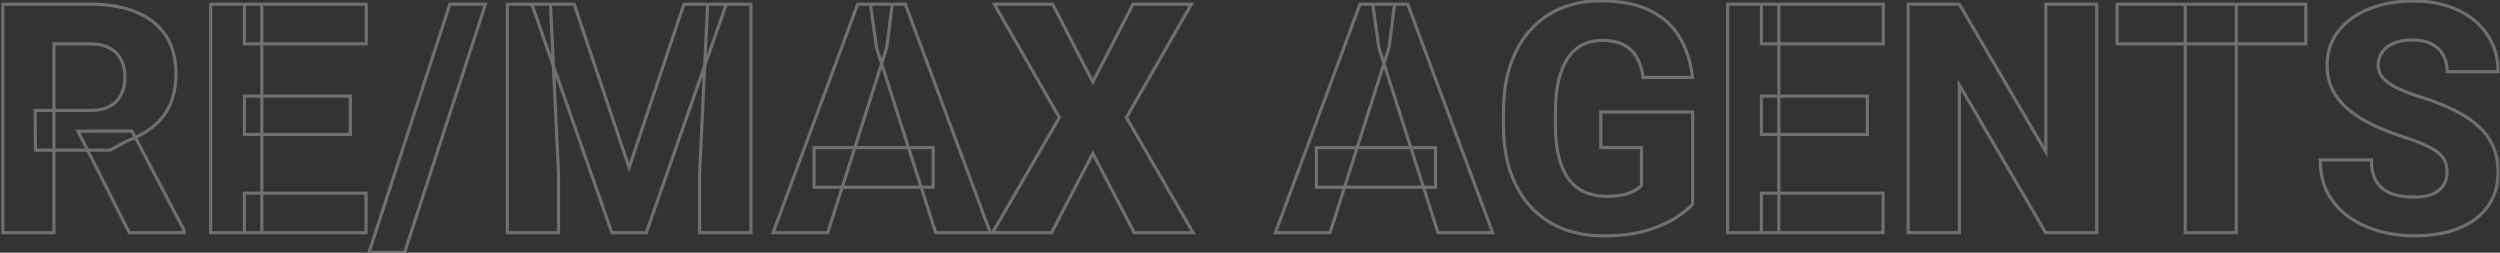 <svg width="752" height="76" viewBox="0 0 752 76" fill="none" xmlns="http://www.w3.org/2000/svg">
<rect x="0" y="0" width="752" height="76" fill="#333333" stroke="none"/>
<g opacity="0.3">
<mask id="path-1-outside-1_8183_105397" maskUnits="userSpaceOnUse" x="0" y="-1" width="752" height="78" fill="black">
<rect fill="white" y="-1" width="752" height="78"/>
<path d="M0.84 1.25H27.235C32.492 1.25 37.041 2.037 40.881 3.611C44.753 5.185 47.728 7.514 49.805 10.599C51.883 13.684 52.922 17.493 52.922 22.026C52.922 25.803 52.308 29.014 51.08 31.659C49.852 34.303 48.121 36.49 45.886 38.222C43.683 39.953 41.101 41.354 38.142 42.424L33.137 45.163H10.661L10.567 33.217H27.282C29.58 33.217 31.485 32.807 32.995 31.989C34.507 31.171 35.64 30.022 36.395 28.542C37.182 27.031 37.576 25.268 37.576 23.254C37.576 21.176 37.182 19.382 36.395 17.871C35.608 16.36 34.444 15.211 32.901 14.424C31.39 13.605 29.501 13.196 27.235 13.196H16.233V70H0.84V1.25ZM38.898 70L23.457 39.45L39.7 39.402L55.377 69.292V70H38.898ZM110.104 58.101V70H73.509V58.101H110.104ZM78.75 1.25V70H63.357V1.25H78.75ZM105.382 28.92V40.441H73.509V28.92H105.382ZM110.151 1.25V13.196H73.509V1.25H110.151ZM146.037 1.25L121.719 75.902H111.001L135.318 1.25H146.037ZM159.966 1.25H172.715L189.242 50.404L205.721 1.25H218.47L194.389 70H184.048L159.966 1.25ZM152.6 1.25H165.585L167.994 52.199V70H152.6V1.25ZM212.851 1.25H225.884V70H210.443V52.199L212.851 1.25ZM266.728 14.329L248.973 70H232.541L257.992 1.25H268.38L266.728 14.329ZM281.46 70L263.658 14.329L261.817 1.25H272.347L297.892 70H281.46ZM280.704 44.407V56.307H244.865V44.407H280.704ZM316.638 1.25L328.726 24.67L340.814 1.25H358.379L338.831 35.342L358.898 70H341.191L328.726 46.155L316.307 70H298.553L318.668 35.342L299.072 1.25H316.638ZM417.827 14.329L400.073 70H383.641L409.092 1.25H419.48L417.827 14.329ZM432.559 70L414.758 14.329L412.917 1.25H423.446L448.992 70H432.559ZM431.804 44.407V56.307H395.965V44.407H431.804ZM509.148 33.689V61.406C508.015 62.697 506.284 64.082 503.954 65.561C501.656 67.041 498.713 68.316 495.124 69.386C491.536 70.425 487.254 70.944 482.281 70.944C477.779 70.944 473.687 70.22 470.004 68.772C466.321 67.293 463.157 65.136 460.513 62.303C457.869 59.439 455.823 55.945 454.374 51.821C452.958 47.697 452.25 42.975 452.25 37.655V33.594C452.25 28.274 452.958 23.553 454.374 19.429C455.791 15.305 457.79 11.827 460.371 8.994C462.953 6.129 466.022 3.957 469.579 2.477C473.136 0.998 477.071 0.258 481.384 0.258C487.522 0.258 492.543 1.25 496.446 3.233C500.35 5.185 503.309 7.892 505.323 11.354C507.37 14.817 508.629 18.799 509.101 23.301H494.274C493.959 21.003 493.33 19.02 492.385 17.351C491.473 15.683 490.166 14.408 488.466 13.527C486.766 12.614 484.563 12.157 481.856 12.157C479.684 12.157 477.716 12.614 475.953 13.527C474.222 14.408 472.758 15.746 471.562 17.54C470.366 19.334 469.453 21.569 468.823 24.245C468.194 26.889 467.879 29.974 467.879 33.5V37.655C467.879 41.181 468.194 44.282 468.823 46.957C469.484 49.633 470.445 51.868 471.704 53.662C472.963 55.425 474.553 56.763 476.473 57.676C478.425 58.589 480.691 59.045 483.272 59.045C485.287 59.045 486.987 58.888 488.372 58.573C489.757 58.227 490.89 57.802 491.772 57.298C492.653 56.763 493.314 56.275 493.755 55.834V44.407H481.525V33.689H509.148ZM566.424 58.101V70H529.83V58.101H566.424ZM535.071 1.25V70H519.678V1.25H535.071ZM561.702 28.92V40.441H529.83V28.92H561.702ZM566.471 1.25V13.196H529.83V1.25H566.471ZM630.689 1.25V70H615.343L589.372 25.567V70H573.979V1.25H589.372L615.39 45.682V1.25H630.689ZM672.666 1.25V70H657.32V1.25H672.666ZM693.584 1.25V13.196H636.827V1.25H693.584ZM736.081 51.868C736.081 50.703 735.908 49.664 735.561 48.752C735.215 47.807 734.586 46.942 733.673 46.155C732.76 45.368 731.469 44.581 729.801 43.794C728.132 42.975 725.945 42.141 723.237 41.291C720.152 40.284 717.209 39.151 714.407 37.891C711.637 36.601 709.166 35.105 706.994 33.406C704.822 31.706 703.106 29.723 701.847 27.456C700.62 25.189 700.006 22.545 700.006 19.523C700.006 16.596 700.651 13.951 701.942 11.591C703.232 9.23 705.042 7.215 707.372 5.547C709.701 3.847 712.44 2.556 715.588 1.675C718.736 0.762 722.199 0.305 725.976 0.305C731.013 0.305 735.436 1.202 739.244 2.997C743.085 4.76 746.075 7.246 748.216 10.457C750.357 13.637 751.427 17.335 751.427 21.554H736.128C736.128 19.696 735.735 18.059 734.948 16.643C734.192 15.195 733.027 14.062 731.453 13.243C729.911 12.425 727.975 12.015 725.646 12.015C723.379 12.015 721.475 12.362 719.932 13.054C718.421 13.715 717.272 14.628 716.485 15.793C715.73 16.958 715.352 18.233 715.352 19.618C715.352 20.72 715.635 21.727 716.202 22.64C716.8 23.521 717.65 24.355 718.752 25.142C719.885 25.898 721.27 26.622 722.907 27.314C724.544 28.007 726.417 28.668 728.526 29.297C732.209 30.462 735.467 31.753 738.3 33.169C741.165 34.586 743.573 36.191 745.525 37.986C747.476 39.78 748.94 41.81 749.916 44.077C750.923 46.343 751.427 48.909 751.427 51.774C751.427 54.827 750.829 57.534 749.633 59.895C748.468 62.256 746.768 64.271 744.533 65.939C742.329 67.576 739.685 68.82 736.6 69.669C733.515 70.519 730.068 70.944 726.259 70.944C722.797 70.944 719.381 70.504 716.013 69.622C712.645 68.709 709.591 67.324 706.852 65.467C704.145 63.61 701.973 61.249 700.336 58.384C698.731 55.488 697.928 52.057 697.928 48.091H713.321C713.321 50.168 713.62 51.931 714.219 53.379C714.817 54.796 715.667 55.945 716.768 56.826C717.902 57.707 719.271 58.337 720.876 58.715C722.482 59.093 724.276 59.281 726.259 59.281C728.557 59.281 730.415 58.967 731.831 58.337C733.279 57.676 734.349 56.779 735.042 55.645C735.735 54.512 736.081 53.253 736.081 51.868Z"/>
</mask>
<path d="M0.84 1.25V0.773H0.363V1.25H0.84ZM40.881 3.611L40.7 4.051L40.702 4.052L40.881 3.611ZM45.886 38.222L45.594 37.845L45.592 37.847L45.886 38.222ZM38.142 42.424L37.98 41.976L37.946 41.989L37.914 42.006L38.142 42.424ZM33.137 45.163V45.639H33.259L33.366 45.581L33.137 45.163ZM10.661 45.163L10.185 45.167L10.188 45.639H10.661V45.163ZM10.567 33.217V32.74H10.086L10.09 33.221L10.567 33.217ZM36.395 28.542L35.973 28.322L35.971 28.325L36.395 28.542ZM32.901 14.424L32.674 14.843L32.685 14.848L32.901 14.424ZM16.233 13.196V12.72H15.757V13.196H16.233ZM16.233 70V70.476H16.709V70H16.233ZM0.84 70H0.363V70.476H0.84V70ZM38.898 70L38.473 70.215L38.605 70.476H38.898V70ZM23.457 39.45L23.456 38.973L22.684 38.975L23.032 39.664L23.457 39.45ZM39.7 39.402L40.122 39.181L39.988 38.925L39.699 38.926L39.7 39.402ZM55.377 69.292H55.853V69.174L55.799 69.07L55.377 69.292ZM55.377 70V70.476H55.853V70H55.377ZM0.84 1.726H27.235V0.773H0.84V1.726ZM27.235 1.726C32.446 1.726 36.93 2.506 40.7 4.051L41.062 3.17C37.151 1.567 32.538 0.773 27.235 0.773V1.726ZM40.702 4.052C44.497 5.595 47.392 7.868 49.41 10.865L50.2 10.333C48.063 7.16 45.009 4.774 41.06 3.169L40.702 4.052ZM49.41 10.865C51.424 13.856 52.445 17.567 52.445 22.026H53.398C53.398 17.419 52.342 13.512 50.2 10.333L49.41 10.865ZM52.445 22.026C52.445 25.754 51.839 28.892 50.648 31.458L51.512 31.859C52.776 29.136 53.398 25.853 53.398 22.026H52.445ZM50.648 31.458C49.452 34.035 47.767 36.162 45.594 37.845L46.178 38.599C48.475 36.819 50.254 34.57 51.512 31.859L50.648 31.458ZM45.592 37.847C43.433 39.544 40.897 40.921 37.98 41.976L38.304 42.872C41.305 41.787 43.932 40.363 46.181 38.596L45.592 37.847ZM37.914 42.006L32.908 44.745L33.366 45.581L38.371 42.842L37.914 42.006ZM33.137 44.687H10.661V45.639H33.137V44.687ZM11.137 45.159L11.043 33.213L10.09 33.221L10.185 45.167L11.137 45.159ZM10.567 33.693H27.282V32.74H10.567V33.693ZM27.282 33.693C29.634 33.693 31.622 33.275 33.222 32.408L32.769 31.57C31.347 32.34 29.526 32.74 27.282 32.74V33.693ZM33.222 32.408C34.815 31.545 36.019 30.327 36.819 28.759L35.971 28.325C35.261 29.716 34.198 30.796 32.769 31.57L33.222 32.408ZM36.818 28.762C37.646 27.172 38.052 25.331 38.052 23.254H37.099C37.099 25.206 36.718 26.89 35.973 28.322L36.818 28.762ZM38.052 23.254C38.052 21.116 37.647 19.243 36.818 17.651L35.973 18.091C36.717 19.52 37.099 21.236 37.099 23.254H38.052ZM36.818 17.651C35.984 16.05 34.747 14.831 33.117 13.999L32.685 14.848C34.14 15.591 35.232 16.669 35.973 18.091L36.818 17.651ZM33.128 14.005C31.529 13.139 29.556 12.72 27.235 12.72V13.672C29.447 13.672 31.252 14.072 32.674 14.843L33.128 14.005ZM27.235 12.72H16.233V13.672H27.235V12.72ZM15.757 13.196V70H16.709V13.196H15.757ZM16.233 69.524H0.84V70.476H16.233V69.524ZM1.316 70V1.25H0.363V70H1.316ZM39.323 69.785L23.883 39.235L23.032 39.664L38.473 70.215L39.323 69.785ZM23.459 39.926L39.702 39.879L39.699 38.926L23.456 38.973L23.459 39.926ZM39.279 39.624L54.955 69.513L55.799 69.07L40.122 39.181L39.279 39.624ZM54.901 69.292V70H55.853V69.292H54.901ZM55.377 69.524H38.898V70.476H55.377V69.524ZM110.104 58.101H110.58V57.624H110.104V58.101ZM110.104 70V70.476H110.58V70H110.104ZM73.509 70H73.033V70.476H73.509V70ZM73.509 58.101V57.624H73.033V58.101H73.509ZM78.75 1.25H79.227V0.773H78.75V1.25ZM78.75 70V70.476H79.227V70H78.75ZM63.357 70H62.881V70.476H63.357V70ZM63.357 1.25V0.773H62.881V1.25H63.357ZM105.382 28.92H105.858V28.443H105.382V28.92ZM105.382 40.441V40.917H105.858V40.441H105.382ZM73.509 40.441H73.033V40.917H73.509V40.441ZM73.509 28.92V28.443H73.033V28.92H73.509ZM110.151 1.25H110.627V0.773H110.151V1.25ZM110.151 13.196V13.672H110.627V13.196H110.151ZM73.509 13.196H73.033V13.672H73.509V13.196ZM73.509 1.25V0.773H73.033V1.25H73.509ZM109.627 58.101V70H110.58V58.101H109.627ZM110.104 69.524H73.509V70.476H110.104V69.524ZM73.985 70V58.101H73.033V70H73.985ZM73.509 58.577H110.104V57.624H73.509V58.577ZM78.274 1.25V70H79.227V1.25H78.274ZM78.75 69.524H63.357V70.476H78.75V69.524ZM63.833 70V1.25H62.881V70H63.833ZM63.357 1.726H78.75V0.773H63.357V1.726ZM104.905 28.92V40.441H105.858V28.92H104.905ZM105.382 39.965H73.509V40.917H105.382V39.965ZM73.985 40.441V28.92H73.033V40.441H73.985ZM73.509 29.396H105.382V28.443H73.509V29.396ZM109.674 1.25V13.196H110.627V1.25H109.674ZM110.151 12.72H73.509V13.672H110.151V12.72ZM73.985 13.196V1.25H73.033V13.196H73.985ZM73.509 1.726H110.151V0.773H73.509V1.726ZM146.037 1.25L146.49 1.397L146.693 0.773H146.037V1.25ZM121.719 75.902V76.379H122.065L122.172 76.05L121.719 75.902ZM111.001 75.902L110.548 75.755L110.344 76.379H111.001V75.902ZM135.318 1.25V0.773H134.972L134.865 1.102L135.318 1.25ZM145.584 1.102L121.266 75.755L122.172 76.05L146.49 1.397L145.584 1.102ZM121.719 75.426H111.001V76.379H121.719V75.426ZM111.454 76.05L135.771 1.397L134.865 1.102L110.548 75.755L111.454 76.05ZM135.318 1.726H146.037V0.773H135.318V1.726ZM159.966 1.25V0.773H159.295L159.517 1.407L159.966 1.25ZM172.715 1.25L173.167 1.098L173.058 0.773H172.715V1.25ZM189.242 50.404L188.79 50.556L189.243 51.901L189.694 50.556L189.242 50.404ZM205.721 1.25V0.773H205.378L205.27 1.098L205.721 1.25ZM218.47 1.25L218.92 1.407L219.142 0.773H218.47V1.25ZM194.389 70V70.476H194.727L194.838 70.157L194.389 70ZM184.048 70L183.598 70.157L183.71 70.476H184.048V70ZM152.6 1.25V0.773H152.124V1.25H152.6ZM165.585 1.25L166.061 1.227L166.04 0.773H165.585V1.25ZM167.994 52.199H168.47V52.187L168.469 52.176L167.994 52.199ZM167.994 70V70.476H168.47V70H167.994ZM152.6 70H152.124V70.476H152.6V70ZM212.851 1.25V0.773H212.397L212.375 1.227L212.851 1.25ZM225.884 1.25H226.36V0.773H225.884V1.25ZM225.884 70V70.476H226.36V70H225.884ZM210.443 70H209.967V70.476H210.443V70ZM210.443 52.199L209.967 52.176L209.967 52.187V52.199H210.443ZM159.966 1.726H172.715V0.773H159.966V1.726ZM172.264 1.401L188.79 50.556L189.693 50.252L173.167 1.098L172.264 1.401ZM189.694 50.556L206.173 1.401L205.27 1.098L188.79 50.253L189.694 50.556ZM205.721 1.726H218.47V0.773H205.721V1.726ZM218.021 1.092L193.939 69.843L194.838 70.157L218.92 1.407L218.021 1.092ZM194.389 69.524H184.048V70.476H194.389V69.524ZM184.497 69.843L160.416 1.092L159.517 1.407L183.598 70.157L184.497 69.843ZM152.6 1.726H165.585V0.773H152.6V1.726ZM165.11 1.272L167.518 52.221L168.469 52.176L166.061 1.227L165.11 1.272ZM167.517 52.199V70H168.47V52.199H167.517ZM167.994 69.524H152.6V70.476H167.994V69.524ZM153.077 70V1.25H152.124V70H153.077ZM212.851 1.726H225.884V0.773H212.851V1.726ZM225.407 1.25V70H226.36V1.25H225.407ZM225.884 69.524H210.443V70.476H225.884V69.524ZM210.919 70V52.199H209.967V70H210.919ZM210.919 52.221L213.327 1.272L212.375 1.227L209.967 52.176L210.919 52.221ZM266.728 14.329L267.182 14.474L267.195 14.432L267.2 14.389L266.728 14.329ZM248.973 70V70.476H249.322L249.427 70.145L248.973 70ZM232.541 70L232.095 69.835L231.857 70.476H232.541V70ZM257.992 1.25V0.773H257.661L257.546 1.084L257.992 1.25ZM268.38 1.25L268.853 1.309L268.921 0.773H268.38V1.25ZM281.46 70L281.006 70.145L281.112 70.476H281.46V70ZM263.658 14.329L263.187 14.396L263.192 14.436L263.205 14.474L263.658 14.329ZM261.817 1.25V0.773H261.269L261.345 1.316L261.817 1.25ZM272.347 1.25L272.793 1.084L272.678 0.773H272.347V1.25ZM297.892 70V70.476H298.577L298.339 69.834L297.892 70ZM280.704 44.407H281.181V43.931H280.704V44.407ZM280.704 56.307V56.783H281.181V56.307H280.704ZM244.865 56.307H244.389V56.783H244.865V56.307ZM244.865 44.407V43.931H244.389V44.407H244.865ZM266.274 14.184L248.52 69.855L249.427 70.145L267.182 14.474L266.274 14.184ZM248.973 69.524H232.541V70.476H248.973V69.524ZM232.988 70.165L258.439 1.415L257.546 1.084L232.095 69.835L232.988 70.165ZM257.992 1.726H268.38V0.773H257.992V1.726ZM267.908 1.19L266.255 14.27L267.2 14.389L268.853 1.309L267.908 1.19ZM281.914 69.855L264.112 14.184L263.205 14.474L281.006 70.145L281.914 69.855ZM264.13 14.263L262.289 1.183L261.345 1.316L263.187 14.396L264.13 14.263ZM261.817 1.726H272.347V0.773H261.817V1.726ZM271.9 1.416L297.445 70.166L298.339 69.834L272.793 1.084L271.9 1.416ZM297.892 69.524H281.46V70.476H297.892V69.524ZM280.228 44.407V56.307H281.181V44.407H280.228ZM280.704 55.83H244.865V56.783H280.704V55.83ZM245.342 56.307V44.407H244.389V56.307H245.342ZM244.865 44.884H280.704V43.931H244.865V44.884ZM316.638 1.25L317.061 1.031L316.928 0.773H316.638V1.25ZM328.726 24.67L328.302 24.889L328.726 25.709L329.149 24.889L328.726 24.67ZM340.814 1.25V0.773H340.523L340.39 1.031L340.814 1.25ZM358.379 1.25L358.792 1.487L359.201 0.773H358.379V1.25ZM338.831 35.342L338.417 35.105L338.281 35.343L338.418 35.58L338.831 35.342ZM358.898 70V70.476H359.725L359.311 69.761L358.898 70ZM341.191 70L340.769 70.221L340.903 70.476H341.191V70ZM328.726 46.155L329.148 45.934L328.725 45.125L328.303 45.935L328.726 46.155ZM316.307 70V70.476H316.596L316.73 70.22L316.307 70ZM298.553 70L298.141 69.761L297.726 70.476H298.553V70ZM318.668 35.342L319.08 35.581L319.218 35.343L319.081 35.104L318.668 35.342ZM299.072 1.25V0.773H298.249L298.659 1.487L299.072 1.25ZM316.214 1.468L328.302 24.889L329.149 24.452L317.061 1.031L316.214 1.468ZM329.149 24.889L341.237 1.468L340.39 1.031L328.302 24.452L329.149 24.889ZM340.814 1.726H358.379V0.773H340.814V1.726ZM357.966 1.013L338.417 35.105L339.244 35.578L358.792 1.487L357.966 1.013ZM338.418 35.58L358.486 70.239L359.311 69.761L339.243 35.103L338.418 35.58ZM358.898 69.524H341.191V70.476H358.898V69.524ZM341.614 69.779L329.148 45.934L328.304 46.375L340.769 70.221L341.614 69.779ZM328.303 45.935L315.885 69.78L316.73 70.22L329.148 46.375L328.303 45.935ZM316.307 69.524H298.553V70.476H316.307V69.524ZM298.965 70.239L319.08 35.581L318.256 35.102L298.141 69.761L298.965 70.239ZM319.081 35.104L299.485 1.012L298.659 1.487L318.255 35.579L319.081 35.104ZM299.072 1.726H316.638V0.773H299.072V1.726ZM417.827 14.329L418.281 14.474L418.294 14.432L418.3 14.389L417.827 14.329ZM400.073 70V70.476H400.421L400.527 70.145L400.073 70ZM383.641 70L383.194 69.835L382.957 70.476H383.641V70ZM409.092 1.25V0.773H408.76L408.645 1.084L409.092 1.25ZM419.48 1.25L419.953 1.309L420.02 0.773H419.48V1.25ZM432.56 70L432.106 70.145L432.212 70.476H432.56V70ZM414.758 14.329L414.286 14.396L414.292 14.436L414.304 14.474L414.758 14.329ZM412.917 1.25V0.773H412.368L412.445 1.316L412.917 1.25ZM423.446 1.25L423.893 1.084L423.777 0.773H423.446V1.25ZM448.992 70V70.476H449.677L449.438 69.834L448.992 70ZM431.804 44.407H432.28V43.931H431.804V44.407ZM431.804 56.307V56.783H432.28V56.307H431.804ZM395.965 56.307H395.489V56.783H395.965V56.307ZM395.965 44.407V43.931H395.489V44.407H395.965ZM417.373 14.184L399.619 69.855L400.527 70.145L418.281 14.474L417.373 14.184ZM400.073 69.524H383.641V70.476H400.073V69.524ZM384.088 70.165L409.539 1.415L408.645 1.084L383.194 69.835L384.088 70.165ZM409.092 1.726H419.48V0.773H409.092V1.726ZM419.007 1.19L417.355 14.27L418.3 14.389L419.953 1.309L419.007 1.19ZM433.013 69.855L415.212 14.184L414.304 14.474L432.106 70.145L433.013 69.855ZM415.23 14.263L413.388 1.183L412.445 1.316L414.286 14.396L415.23 14.263ZM412.917 1.726H423.446V0.773H412.917V1.726ZM423 1.416L448.545 70.166L449.438 69.834L423.893 1.084L423 1.416ZM448.992 69.524H432.56V70.476H448.992V69.524ZM431.328 44.407V56.307H432.28V44.407H431.328ZM431.804 55.83H395.965V56.783H431.804V55.83ZM396.441 56.307V44.407H395.489V56.307H396.441ZM395.965 44.884H431.804V43.931H395.965V44.884ZM509.148 33.689H509.624V33.212H509.148V33.689ZM509.148 61.406L509.506 61.721L509.624 61.586V61.406H509.148ZM503.954 65.561L503.699 65.159L503.696 65.161L503.954 65.561ZM495.124 69.386L495.257 69.844L495.26 69.843L495.124 69.386ZM470.004 68.772L469.826 69.214L469.83 69.216L470.004 68.772ZM460.513 62.303L460.163 62.627L460.165 62.628L460.513 62.303ZM454.375 51.821L453.924 51.976L453.925 51.979L454.375 51.821ZM460.371 8.994L460.723 9.314L460.725 9.312L460.371 8.994ZM496.446 3.233L496.23 3.658L496.233 3.659L496.446 3.233ZM505.323 11.354L504.912 11.594L504.913 11.597L505.323 11.354ZM509.101 23.301V23.777H509.63L509.575 23.251L509.101 23.301ZM494.274 23.301L493.802 23.365L493.859 23.777H494.274V23.301ZM492.385 17.351L491.968 17.58L491.971 17.586L492.385 17.351ZM488.466 13.527L488.241 13.946L488.247 13.949L488.466 13.527ZM475.953 13.527L476.17 13.951L476.172 13.95L475.953 13.527ZM468.823 24.245L469.287 24.355L469.287 24.354L468.823 24.245ZM468.823 46.957L468.36 47.066L468.361 47.072L468.823 46.957ZM471.704 53.662L471.314 53.936L471.316 53.939L471.704 53.662ZM476.473 57.676L476.268 58.106L476.271 58.107L476.473 57.676ZM488.372 58.573L488.478 59.038L488.487 59.035L488.372 58.573ZM491.772 57.298L492.008 57.712L492.019 57.705L491.772 57.298ZM493.755 55.834L494.092 56.171L494.231 56.032V55.834H493.755ZM493.755 44.407H494.231V43.931H493.755V44.407ZM481.525 44.407H481.049V44.884H481.525V44.407ZM481.525 33.689V33.212H481.049V33.689H481.525ZM508.672 33.689V61.406H509.624V33.689H508.672ZM508.79 61.092C507.699 62.334 506.01 63.691 503.699 65.159L504.209 65.964C506.557 64.473 508.331 63.059 509.506 61.721L508.79 61.092ZM503.696 65.161C501.447 66.609 498.548 67.868 494.988 68.93L495.26 69.843C498.877 68.764 501.865 67.473 504.212 65.962L503.696 65.161ZM494.992 68.929C491.458 69.952 487.223 70.468 482.281 70.468V71.421C487.285 71.421 491.613 70.898 495.257 69.844L494.992 68.929ZM482.281 70.468C477.831 70.468 473.799 69.752 470.178 68.329L469.83 69.216C473.575 70.688 477.728 71.421 482.281 71.421V70.468ZM470.181 68.33C466.562 66.876 463.457 64.759 460.861 61.978L460.165 62.628C462.858 65.514 466.08 67.71 469.826 69.214L470.181 68.33ZM460.863 61.98C458.268 59.169 456.253 55.733 454.824 51.663L453.925 51.979C455.392 56.156 457.47 59.709 460.163 62.627L460.863 61.98ZM454.825 51.666C453.429 47.602 452.726 42.934 452.726 37.655H451.773C451.773 43.017 452.487 47.792 453.924 51.976L454.825 51.666ZM452.726 37.655V33.594H451.773V37.655H452.726ZM452.726 33.594C452.726 28.316 453.429 23.648 454.825 19.584L453.924 19.274C452.487 23.457 451.773 28.233 451.773 33.594H452.726ZM454.825 19.584C456.223 15.513 458.192 12.093 460.723 9.314L460.019 8.673C457.388 11.56 455.359 15.097 453.924 19.274L454.825 19.584ZM460.725 9.312C463.259 6.5 466.27 4.37 469.762 2.917L469.396 2.038C465.773 3.544 462.646 5.758 460.017 8.675L460.725 9.312ZM469.762 2.917C473.254 1.465 477.126 0.734 481.384 0.734V-0.218C477.016 -0.218 473.018 0.531 469.396 2.038L469.762 2.917ZM481.384 0.734C487.475 0.734 492.415 1.719 496.231 3.658L496.662 2.808C492.67 0.78 487.569 -0.218 481.384 -0.218V0.734ZM496.233 3.659C500.061 5.573 502.948 8.219 504.912 11.594L505.735 11.115C503.67 7.565 500.638 4.796 496.659 2.807L496.233 3.659ZM504.913 11.597C506.92 14.994 508.161 18.909 508.627 23.351L509.575 23.251C509.096 18.69 507.819 14.641 505.734 11.112L504.913 11.597ZM509.101 22.824H494.274V23.777H509.101V22.824ZM494.746 23.236C494.425 20.891 493.78 18.847 492.8 17.117L491.971 17.586C492.88 19.192 493.494 21.115 493.802 23.365L494.746 23.236ZM492.803 17.123C491.845 15.37 490.469 14.028 488.686 13.104L488.247 13.949C489.864 14.788 491.1 15.995 491.968 17.58L492.803 17.123ZM488.692 13.107C486.9 12.145 484.612 11.681 481.856 11.681V12.634C484.514 12.634 486.633 13.082 488.241 13.946L488.692 13.107ZM481.856 11.681C479.615 11.681 477.571 12.152 475.734 13.104L476.172 13.95C477.861 13.075 479.753 12.634 481.856 12.634V11.681ZM475.737 13.102C473.925 14.024 472.402 15.421 471.166 17.276L471.958 17.804C473.114 16.07 474.519 14.791 476.17 13.951L475.737 13.102ZM471.166 17.276C469.931 19.128 468.999 21.419 468.36 24.136L469.287 24.354C469.907 21.719 470.801 19.54 471.958 17.804L471.166 17.276ZM468.36 24.135C467.72 26.824 467.403 29.948 467.403 33.5H468.355C468.355 30.001 468.668 26.955 469.287 24.355L468.36 24.135ZM467.403 33.5V37.655H468.355V33.5H467.403ZM467.403 37.655C467.403 41.208 467.72 44.346 468.36 47.066L469.287 46.848C468.668 44.217 468.355 41.154 468.355 37.655H467.403ZM468.361 47.072C469.033 49.79 470.013 52.083 471.314 53.936L472.094 53.389C470.876 51.653 469.936 49.476 469.286 46.843L468.361 47.072ZM471.316 53.939C472.621 55.767 474.274 57.158 476.268 58.106L476.677 57.246C474.832 56.368 473.304 55.084 472.091 53.386L471.316 53.939ZM476.271 58.107C478.297 59.055 480.635 59.522 483.272 59.522V58.569C480.747 58.569 478.552 58.123 476.675 57.244L476.271 58.107ZM483.272 59.522C485.309 59.522 487.047 59.363 488.477 59.038L488.266 58.109C486.927 58.413 485.265 58.569 483.272 58.569V59.522ZM488.487 59.035C489.899 58.682 491.077 58.244 492.008 57.712L491.535 56.885C490.704 57.36 489.615 57.771 488.256 58.111L488.487 59.035ZM492.019 57.705C492.915 57.161 493.612 56.651 494.092 56.171L493.418 55.498C493.016 55.9 492.391 56.365 491.524 56.891L492.019 57.705ZM494.231 55.834V44.407H493.278V55.834H494.231ZM493.755 43.931H481.525V44.884H493.755V43.931ZM482.002 44.407V33.689H481.049V44.407H482.002ZM481.525 34.165H509.148V33.212H481.525V34.165ZM566.424 58.101H566.901V57.624H566.424V58.101ZM566.424 70V70.476H566.901V70H566.424ZM529.83 70H529.353V70.476H529.83V70ZM529.83 58.101V57.624H529.353V58.101H529.83ZM535.071 1.25H535.547V0.773H535.071V1.25ZM535.071 70V70.476H535.547V70H535.071ZM519.678 70H519.201V70.476H519.678V70ZM519.678 1.25V0.773H519.201V1.25H519.678ZM561.702 28.92H562.179V28.443H561.702V28.92ZM561.702 40.441V40.917H562.179V40.441H561.702ZM529.83 40.441H529.353V40.917H529.83V40.441ZM529.83 28.92V28.443H529.353V28.92H529.83ZM566.471 1.25H566.948V0.773H566.471V1.25ZM566.471 13.196V13.672H566.948V13.196H566.471ZM529.83 13.196H529.353V13.672H529.83V13.196ZM529.83 1.25V0.773H529.353V1.25H529.83ZM565.948 58.101V70H566.901V58.101H565.948ZM566.424 69.524H529.83V70.476H566.424V69.524ZM530.306 70V58.101H529.353V70H530.306ZM529.83 58.577H566.424V57.624H529.83V58.577ZM534.595 1.25V70H535.547V1.25H534.595ZM535.071 69.524H519.678V70.476H535.071V69.524ZM520.154 70V1.25H519.201V70H520.154ZM519.678 1.726H535.071V0.773H519.678V1.726ZM561.226 28.92V40.441H562.179V28.92H561.226ZM561.702 39.965H529.83V40.917H561.702V39.965ZM530.306 40.441V28.92H529.353V40.441H530.306ZM529.83 29.396H561.702V28.443H529.83V29.396ZM565.995 1.25V13.196H566.948V1.25H565.995ZM566.471 12.72H529.83V13.672H566.471V12.72ZM530.306 13.196V1.25H529.353V13.196H530.306ZM529.83 1.726H566.471V0.773H529.83V1.726ZM630.689 1.25H631.165V0.773H630.689V1.25ZM630.689 70V70.476H631.165V70H630.689ZM615.343 70L614.931 70.24L615.069 70.476H615.343V70ZM589.372 25.567L589.784 25.327L588.896 23.808V25.567H589.372ZM589.372 70V70.476H589.849V70H589.372ZM573.979 70H573.503V70.476H573.979V70ZM573.979 1.25V0.773H573.503V1.25H573.979ZM589.372 1.25L589.784 1.009L589.646 0.773H589.372V1.25ZM615.39 45.682L614.979 45.923L615.866 47.439V45.682H615.39ZM615.39 1.25V0.773H614.914V1.25H615.39ZM630.212 1.25V70H631.165V1.25H630.212ZM630.689 69.524H615.343V70.476H630.689V69.524ZM615.754 69.76L589.784 25.327L588.961 25.808L614.931 70.24L615.754 69.76ZM588.896 25.567V70H589.849V25.567H588.896ZM589.372 69.524H573.979V70.476H589.372V69.524ZM574.456 70V1.25H573.503V70H574.456ZM573.979 1.726H589.372V0.773H573.979V1.726ZM588.961 1.49L614.979 45.923L615.801 45.442L589.784 1.009L588.961 1.49ZM615.866 45.682V1.25H614.914V45.682H615.866ZM615.39 1.726H630.689V0.773H615.39V1.726ZM672.666 1.25H673.143V0.773H672.666V1.25ZM672.666 70V70.476H673.143V70H672.666ZM657.32 70H656.844V70.476H657.32V70ZM657.32 1.25V0.773H656.844V1.25H657.32ZM693.584 1.25H694.06V0.773H693.584V1.25ZM693.584 13.196V13.672H694.06V13.196H693.584ZM636.827 13.196H636.351V13.672H636.827V13.196ZM636.827 1.25V0.773H636.351V1.25H636.827ZM672.19 1.25V70H673.143V1.25H672.19ZM672.666 69.524H657.32V70.476H672.666V69.524ZM657.797 70V1.25H656.844V70H657.797ZM657.32 1.726H672.666V0.773H657.32V1.726ZM693.108 1.25V13.196H694.06V1.25H693.108ZM693.584 12.72H636.827V13.672H693.584V12.72ZM637.304 13.196V1.25H636.351V13.196H637.304ZM636.827 1.726H693.584V0.773H636.827V1.726ZM735.561 48.752L735.114 48.916L735.116 48.921L735.561 48.752ZM729.801 43.794L729.591 44.221L729.598 44.224L729.801 43.794ZM723.237 41.291L723.089 41.744L723.095 41.746L723.237 41.291ZM714.407 37.891L714.206 38.323L714.212 38.326L714.407 37.891ZM701.847 27.456L701.428 27.683L701.431 27.687L701.847 27.456ZM707.372 5.547L707.649 5.934L707.653 5.931L707.372 5.547ZM715.588 1.675L715.716 2.133L715.721 2.132L715.588 1.675ZM739.244 2.997L739.041 3.428L739.046 3.43L739.244 2.997ZM748.216 10.457L747.82 10.722L747.821 10.723L748.216 10.457ZM751.427 21.554V22.03H751.903V21.554H751.427ZM736.128 21.554H735.652V22.03H736.128V21.554ZM734.948 16.643L734.525 16.863L734.531 16.874L734.948 16.643ZM731.453 13.243L731.23 13.664L731.234 13.666L731.453 13.243ZM719.932 13.054L720.123 13.491L720.127 13.489L719.932 13.054ZM716.485 15.793L716.09 15.526L716.085 15.534L716.485 15.793ZM716.202 22.64L715.797 22.891L715.802 22.899L715.808 22.907L716.202 22.64ZM718.752 25.142L718.475 25.53L718.481 25.534L718.487 25.539L718.752 25.142ZM728.526 29.297L728.669 28.843L728.662 28.841L728.526 29.297ZM738.3 33.169L738.087 33.596L738.089 33.596L738.3 33.169ZM749.916 44.077L749.478 44.265L749.481 44.27L749.916 44.077ZM749.633 59.895L749.208 59.68L749.205 59.684L749.633 59.895ZM744.533 65.939L744.817 66.322L744.818 66.321L744.533 65.939ZM716.013 69.622L715.888 70.082L715.892 70.083L716.013 69.622ZM706.852 65.467L706.583 65.86L706.585 65.861L706.852 65.467ZM700.336 58.384L699.92 58.615L699.923 58.621L700.336 58.384ZM697.928 48.091V47.614H697.452V48.091H697.928ZM713.321 48.091H713.798V47.614H713.321V48.091ZM714.219 53.379L713.778 53.561L713.78 53.564L714.219 53.379ZM716.768 56.826L716.471 57.198L716.476 57.202L716.768 56.826ZM731.831 58.337L732.025 58.772L732.029 58.77L731.831 58.337ZM736.557 51.868C736.557 50.657 736.377 49.559 736.007 48.583L735.116 48.921C735.438 49.77 735.604 50.75 735.604 51.868H736.557ZM736.009 48.588C735.629 47.553 734.946 46.623 733.984 45.794L733.362 46.515C734.225 47.26 734.801 48.061 735.114 48.916L736.009 48.588ZM733.984 45.794C733.026 44.968 731.693 44.16 730.004 43.363L729.598 44.224C731.245 45.002 732.494 45.767 733.362 46.515L733.984 45.794ZM730.011 43.366C728.312 42.533 726.1 41.69 723.38 40.837L723.095 41.746C725.789 42.592 727.952 43.417 729.591 44.221L730.011 43.366ZM723.385 40.838C720.315 39.836 717.388 38.709 714.603 37.457L714.212 38.326C717.03 39.592 719.989 40.732 723.089 41.744L723.385 40.838ZM714.609 37.459C711.868 36.183 709.428 34.706 707.288 33.03L706.701 33.781C708.904 35.505 711.407 37.019 714.206 38.323L714.609 37.459ZM707.288 33.03C705.163 31.367 703.49 29.432 702.264 27.225L701.431 27.687C702.723 30.013 704.482 32.044 706.701 33.781L707.288 33.03ZM702.266 27.229C701.082 25.043 700.482 22.48 700.482 19.523H699.529C699.529 22.611 700.157 25.336 701.428 27.683L702.266 27.229ZM700.482 19.523C700.482 16.668 701.111 14.104 702.36 11.819L701.524 11.362C700.192 13.799 699.529 16.523 699.529 19.523H700.482ZM702.36 11.819C703.614 9.525 705.374 7.563 707.649 5.934L707.095 5.159C704.711 6.867 702.851 8.934 701.524 11.362L702.36 11.819ZM707.653 5.931C709.93 4.269 712.616 3.001 715.716 2.133L715.459 1.216C712.264 2.111 709.472 3.424 707.091 5.162L707.653 5.931ZM715.721 2.132C718.819 1.234 722.237 0.782 725.976 0.782V-0.171C722.16 -0.171 718.652 0.29 715.455 1.217L715.721 2.132ZM725.976 0.782C730.956 0.782 735.307 1.669 739.041 3.428L739.448 2.566C735.564 0.736 731.069 -0.171 725.976 -0.171V0.782ZM739.046 3.43C742.814 5.159 745.733 7.591 747.82 10.722L748.612 10.193C746.418 6.902 743.356 4.36 739.443 2.564L739.046 3.43ZM747.821 10.723C749.903 13.816 750.951 17.42 750.951 21.554H751.903C751.903 17.251 750.81 13.457 748.611 10.191L747.821 10.723ZM751.427 21.077H736.128V22.03H751.427V21.077ZM736.604 21.554C736.604 19.627 736.196 17.909 735.364 16.412L734.531 16.874C735.273 18.21 735.652 19.765 735.652 21.554H736.604ZM735.37 16.423C734.565 14.88 733.326 13.68 731.673 12.821L731.234 13.666C732.729 14.443 733.819 15.509 734.525 16.863L735.37 16.423ZM731.677 12.822C730.046 11.957 728.028 11.539 725.646 11.539V12.492C727.922 12.492 729.776 12.892 731.23 13.664L731.677 12.822ZM725.646 11.539C723.333 11.539 721.358 11.892 719.737 12.62L720.127 13.489C721.591 12.832 723.425 12.492 725.646 12.492V11.539ZM719.741 12.618C718.162 13.309 716.936 14.275 716.09 15.526L716.88 16.06C717.608 14.982 718.68 14.122 720.123 13.491L719.741 12.618ZM716.085 15.534C715.28 16.776 714.875 18.14 714.875 19.618H715.828C715.828 18.325 716.179 17.14 716.885 16.052L716.085 15.534ZM714.875 19.618C714.875 20.806 715.182 21.901 715.797 22.891L716.607 22.389C716.088 21.553 715.828 20.633 715.828 19.618H714.875ZM715.808 22.907C716.445 23.846 717.339 24.719 718.475 25.53L719.029 24.755C717.961 23.992 717.155 23.196 716.596 22.372L715.808 22.907ZM718.487 25.539C719.652 26.315 721.065 27.052 722.721 27.753L723.092 26.876C721.475 26.191 720.118 25.481 719.016 24.746L718.487 25.539ZM722.721 27.753C724.378 28.454 726.268 29.121 728.39 29.754L728.662 28.841C726.566 28.215 724.71 27.56 723.092 26.876L722.721 27.753ZM728.382 29.752C732.046 30.91 735.281 32.192 738.087 33.596L738.513 32.743C735.653 31.314 732.371 30.014 728.669 28.843L728.382 29.752ZM738.089 33.596C740.921 34.997 743.29 36.578 745.202 38.337L745.847 37.635C743.856 35.805 741.408 34.175 738.511 32.742L738.089 33.596ZM745.202 38.337C747.108 40.089 748.531 42.065 749.478 44.265L750.353 43.889C749.349 41.556 747.844 39.471 745.847 37.635L745.202 38.337ZM749.481 44.27C750.457 46.467 750.951 48.965 750.951 51.774H751.903C751.903 48.853 751.389 46.22 750.351 43.883L749.481 44.27ZM750.951 51.774C750.951 54.764 750.365 57.395 749.208 59.68L750.057 60.111C751.292 57.673 751.903 54.89 751.903 51.774H750.951ZM749.205 59.684C748.076 61.974 746.426 63.931 744.248 65.558L744.818 66.321C747.109 64.61 748.86 62.538 750.06 60.106L749.205 59.684ZM744.249 65.557C742.1 67.153 739.511 68.373 736.474 69.21L736.727 70.129C739.859 69.266 742.559 67.999 744.817 66.322L744.249 65.557ZM736.474 69.21C733.437 70.047 730.033 70.468 726.259 70.468V71.421C730.103 71.421 733.594 70.992 736.727 70.129L736.474 69.21ZM726.259 70.468C722.838 70.468 719.463 70.033 716.133 69.161L715.892 70.083C719.3 70.975 722.756 71.421 726.259 71.421V70.468ZM716.138 69.162C712.817 68.263 709.813 66.899 707.12 65.073L706.585 65.861C709.37 67.75 712.472 69.156 715.888 70.082L716.138 69.162ZM707.122 65.074C704.474 63.258 702.351 60.95 700.75 58.148L699.923 58.621C701.595 61.547 703.816 63.962 706.583 65.86L707.122 65.074ZM700.753 58.153C699.194 55.341 698.405 51.992 698.405 48.091H697.452C697.452 52.122 698.268 55.636 699.92 58.615L700.753 58.153ZM697.928 48.567H713.321V47.614H697.928V48.567ZM712.845 48.091C712.845 50.211 713.15 52.04 713.778 53.561L714.659 53.197C714.091 51.822 713.798 50.125 713.798 48.091H712.845ZM713.78 53.564C714.406 55.047 715.302 56.263 716.471 57.198L717.066 56.454C716.032 55.627 715.228 54.544 714.657 53.194L713.78 53.564ZM716.476 57.202C717.671 58.131 719.105 58.787 720.767 59.178L720.986 58.251C719.437 57.887 718.133 57.283 717.061 56.45L716.476 57.202ZM720.767 59.178C722.415 59.566 724.247 59.758 726.259 59.758V58.805C724.306 58.805 722.549 58.619 720.986 58.251L720.767 59.178ZM726.259 59.758C728.595 59.758 730.525 59.439 732.025 58.772L731.638 57.902C730.304 58.494 728.52 58.805 726.259 58.805V59.758ZM732.029 58.77C733.546 58.078 734.697 57.123 735.448 55.894L734.636 55.397C734.002 56.434 733.012 57.274 731.633 57.904L732.029 58.77ZM735.448 55.894C736.189 54.683 736.557 53.337 736.557 51.868H735.604C735.604 53.169 735.28 54.342 734.636 55.397L735.448 55.894Z" fill="white" mask="url(#path-1-outside-1_8183_105397)"/>
</g>
</svg>
